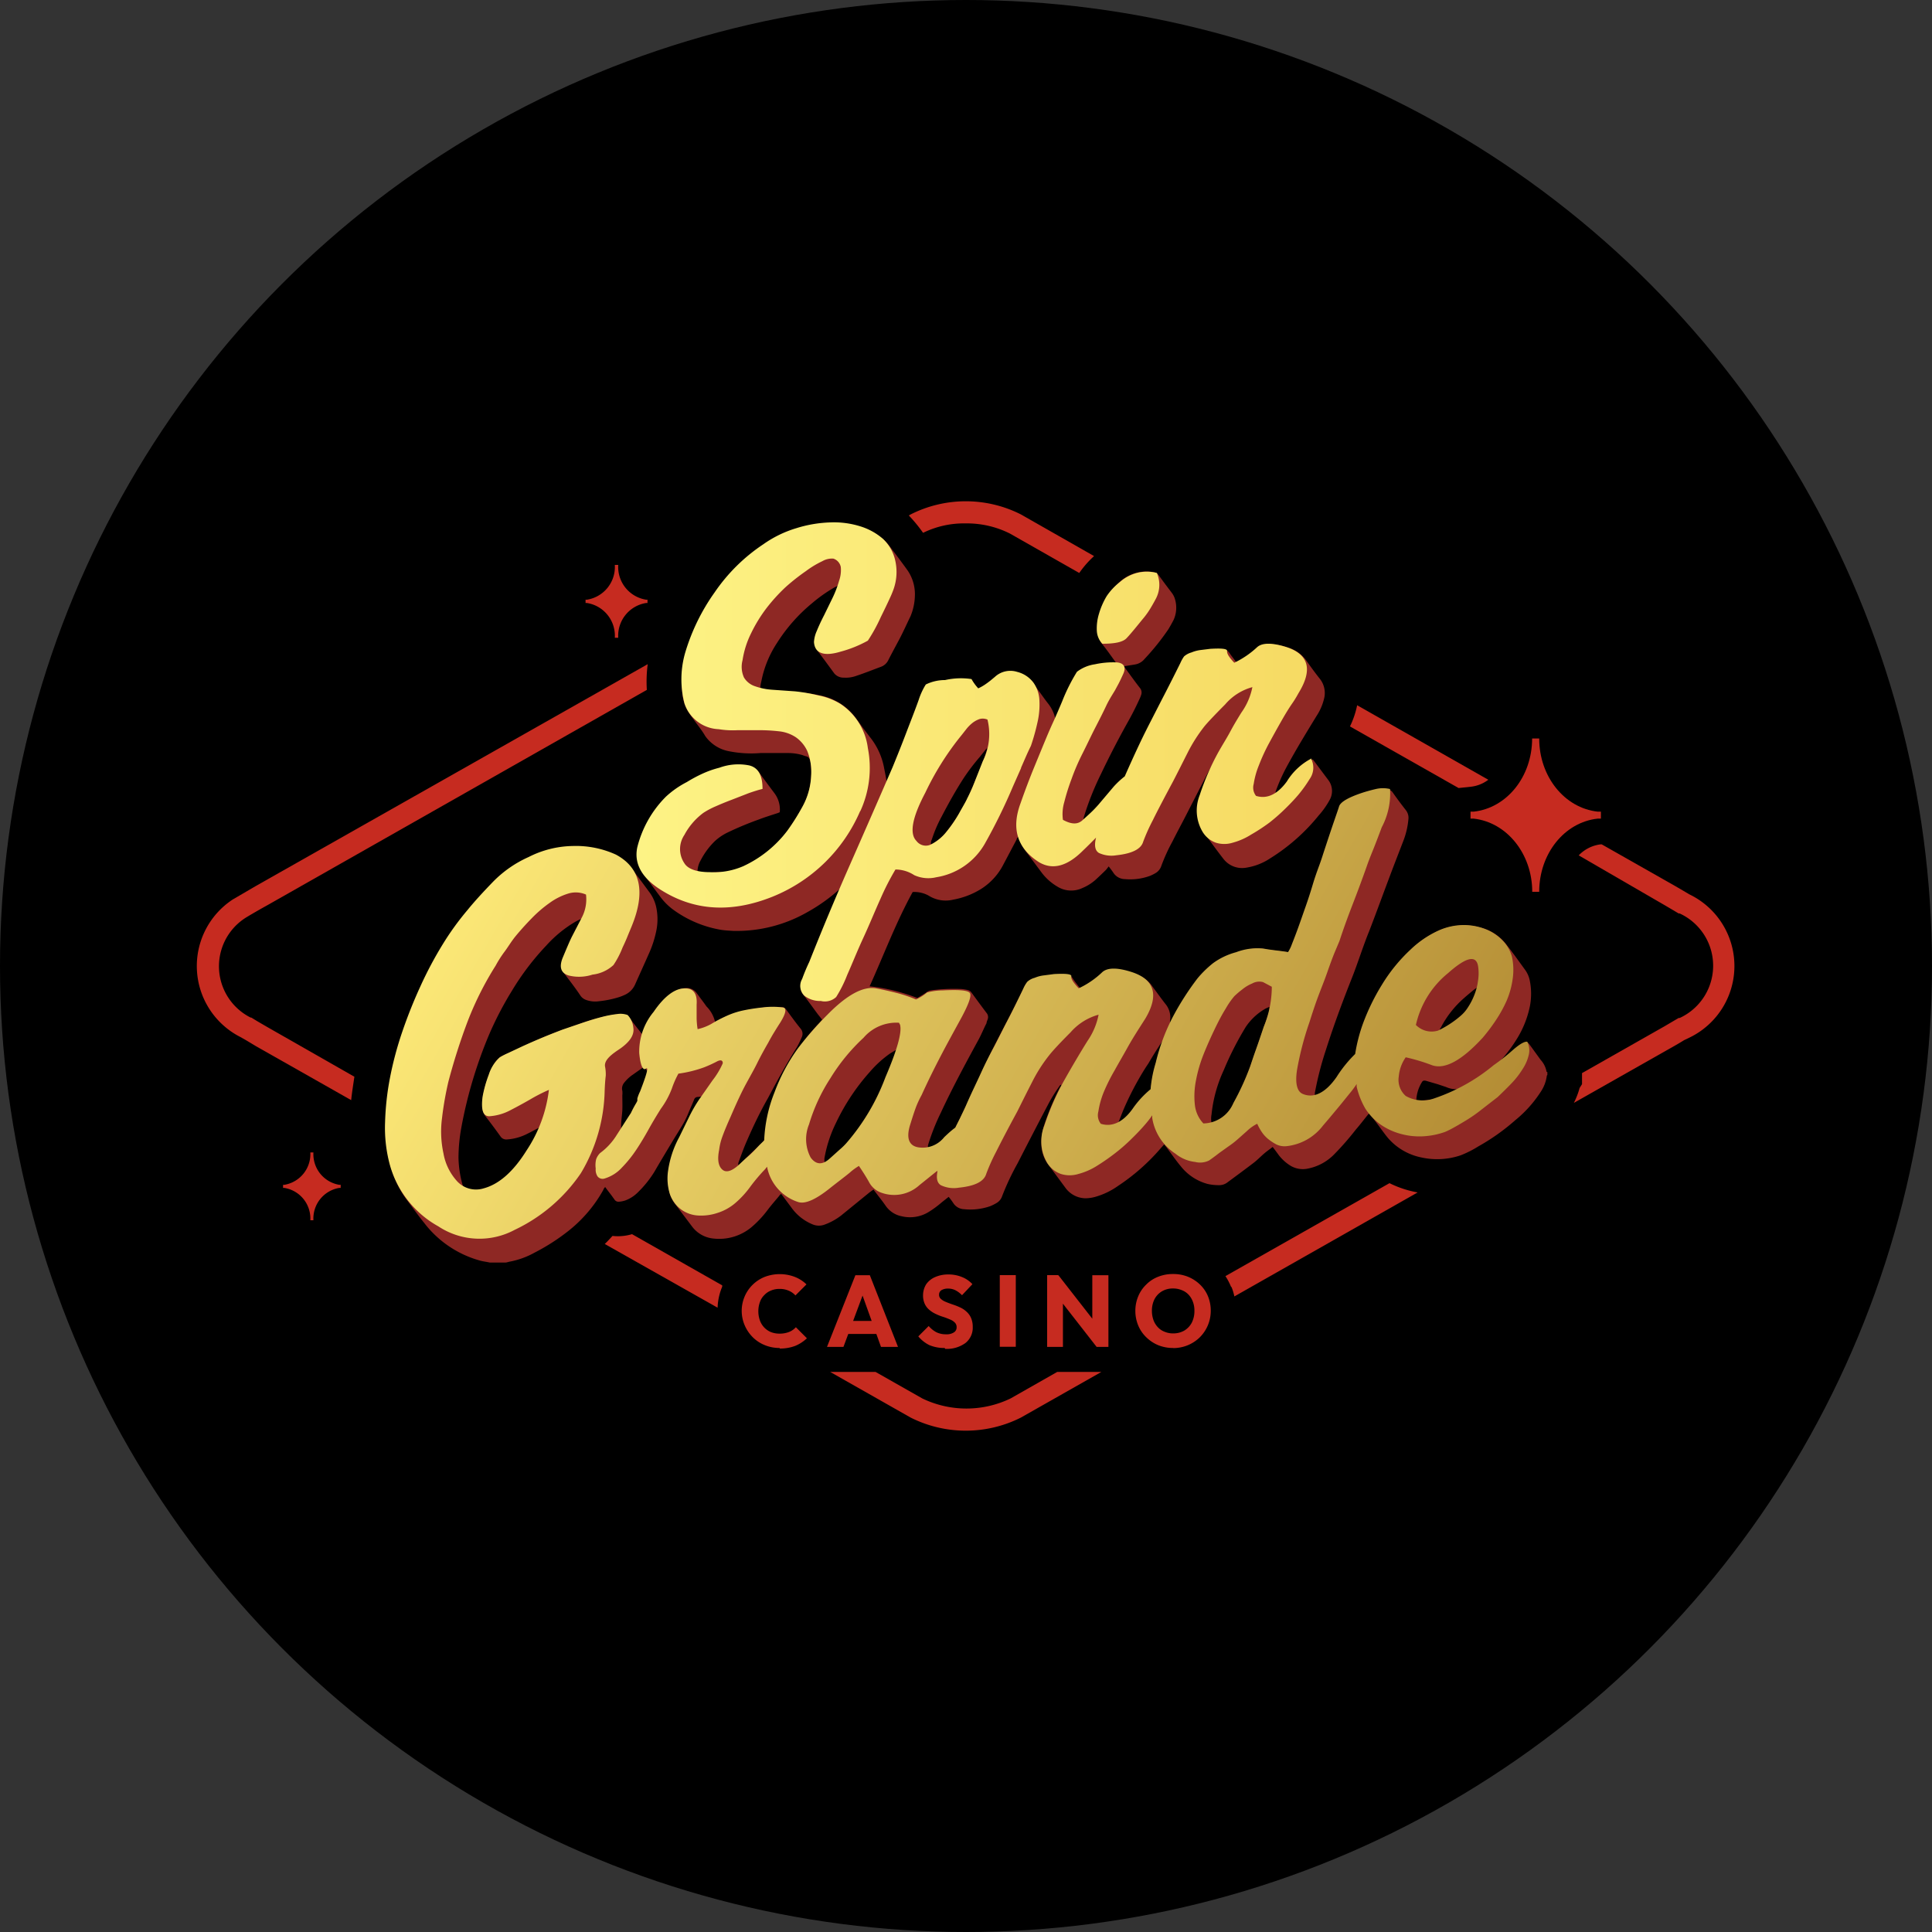 <svg xmlns="http://www.w3.org/2000/svg" xmlns:xlink="http://www.w3.org/1999/xlink" viewBox="0 0 175 175"><rect x="0" y="0" width="175" height="175" fill="#333333" stroke="none"/><defs><style>.cls-1{fill:#8e2824;}.cls-2{fill:url(#Градієнт_без_назви_62);}.cls-3{fill:url(#Градієнт_без_назви_61);}.cls-4{fill:#c62b20;}</style><linearGradient id="Градієнт_без_назви_62" x1="57.69" y1="68.98" x2="118.95" y2="68.98" gradientUnits="userSpaceOnUse"><stop offset="0" stop-color="#fdf385"/><stop offset="1" stop-color="#f6da63"/></linearGradient><linearGradient id="Градієнт_без_назви_61" x1="48.27" y1="71.34" x2="126.55" y2="116.54" gradientUnits="userSpaceOnUse"><stop offset="0" stop-color="#fbe776"/><stop offset="1" stop-color="#b48d35"/></linearGradient></defs><g id="Шар_2" data-name="Шар 2"><g id="Шар_1-2" data-name="Шар 1"><circle cx="87.5" cy="87.5" r="87.5"/><path class="cls-1" d="M140.09,97.09a2.16,2.16,0,0,0-.54-1.09l-1-1.38c-.16-.22-.23-.24-.48-.13a4.87,4.87,0,0,0-1.08.78c-.32.28-.66.56-1,.82,0-.14.1-.21.18-.3a13.3,13.3,0,0,0,1.21-1.66,9,9,0,0,0,1.2-3,6,6,0,0,0,0-2.24,2.49,2.49,0,0,0-.45-1.06c-.59-.81-1.16-1.62-1.78-2.4A4.19,4.19,0,0,0,134,84a5.08,5.08,0,0,0-1.6-.18,5.85,5.85,0,0,0-2.17.52,9.33,9.33,0,0,0-2,1.31,12.87,12.87,0,0,0-2.48,2.83,19.66,19.66,0,0,0-2.13,4.06,14,14,0,0,0-.74,2.75.57.57,0,0,1-.16.34,12.6,12.6,0,0,0-1.55,1.93A5.07,5.07,0,0,1,120,98.92a2,2,0,0,1-.9.39,3.16,3.16,0,0,1,0-.32,29.18,29.18,0,0,1,1-3.89c.7-2.2,1.5-4.36,2.35-6.5.56-1.41,1-2.86,1.58-4.28.61-1.58,1.19-3.18,1.79-4.77.42-1.13.86-2.25,1.29-3.37a7.22,7.22,0,0,0,.46-1.94,1.13,1.13,0,0,0-.23-.86c-.41-.52-.81-1.06-1.19-1.6a.56.56,0,0,0-.48-.26,3.33,3.33,0,0,0-1,.06,11.79,11.79,0,0,0-2.31.76,4.82,4.82,0,0,0-.5.27,1.31,1.31,0,0,0-.55.71c-.7,2.12-1.43,4.24-2.15,6.36-.6,1.75-1.21,3.49-1.81,5.24-.13.35-.29.7-.43,1,0,.12-.12.23-.18.35l-.45-.07-1.54-.19-.37-.07a4,4,0,0,0-1.54.13,9,9,0,0,0-2.09.71,6.86,6.86,0,0,0-1.92,1.55,14.6,14.6,0,0,0-1.67,2.31c-.38.62-.72,1.27-1.08,1.9a1.15,1.15,0,0,1-.08.14.72.72,0,0,1,0-.35,1.92,1.92,0,0,0-.45-1.41c-.44-.57-.86-1.15-1.28-1.73A2.71,2.71,0,0,0,103,88.3a5.82,5.82,0,0,0-2-.5,1.59,1.59,0,0,0-1.32.48,7.72,7.72,0,0,1-1.83,1.23,1.54,1.54,0,0,1-.17-.19c-.18-.23-.36-.46-.52-.71a.69.69,0,0,0-.59-.32,9.55,9.55,0,0,0-1.77.09,5.38,5.38,0,0,0-1.31.34,1.22,1.22,0,0,0-.66.6c-.39.79-.78,1.57-1.18,2.35-.72,1.4-1.47,2.79-2.15,4.21s-1.38,3-2.07,4.45c-.28.59-.56,1.17-.85,1.75a.56.56,0,0,1-.14.2c-.37.34-.75.69-1.13,1a2.92,2.92,0,0,1-1.08.65l-.15,0c-.08-.09,0-.18,0-.27a19.88,19.88,0,0,1,1.13-2.85c1.06-2.28,2.26-4.5,3.46-6.7.25-.47.46-1,.69-1.43,0-.12.07-.24.11-.37a.58.58,0,0,0-.11-.56c-.46-.61-.91-1.22-1.36-1.84a.62.62,0,0,0-.42-.25,3.29,3.29,0,0,0-.63-.08,16,16,0,0,0-2.59.12.9.9,0,0,0-.41.16c-.27.2-.57.36-.86.54a16.66,16.66,0,0,0-4.32-1.06c1.29-2.85,2.39-5.8,3.9-8.54a2.67,2.67,0,0,1,1.21.21,2.1,2.1,0,0,1,.26.13,2.88,2.88,0,0,0,2.2.35,7.19,7.19,0,0,0,2.48-.94,5.65,5.65,0,0,0,2-2.12l1.26-2.38c0-.09.09-.17.15-.29a.71.71,0,0,1,.08.19A4.55,4.55,0,0,0,93,77.22l1.36,1.83a4.88,4.88,0,0,0,1.42,1.26,2.37,2.37,0,0,0,2.28.12,4.21,4.21,0,0,0,1.2-.76c.31-.29.62-.58.92-.88a3.43,3.43,0,0,0,.24-.31,6.77,6.77,0,0,1,.42.56,1.26,1.26,0,0,0,1.06.59,5.21,5.21,0,0,0,2.28-.3,4.3,4.3,0,0,0,.48-.24,1.18,1.18,0,0,0,.54-.68,16.58,16.58,0,0,1,1-2.19c.4-.8.83-1.59,1.24-2.39.62-1.21,1.24-2.43,1.87-3.64A12.19,12.19,0,0,1,110,69a.7.7,0,0,1-.11.37,25.18,25.18,0,0,0-1,2.52,5.32,5.32,0,0,0-.33,1.86,3.05,3.05,0,0,0,.54,1.73c.56.78,1.13,1.56,1.72,2.32a2.14,2.14,0,0,0,2.09.79,5.42,5.42,0,0,0,2.14-.84,17.56,17.56,0,0,0,4.4-3.89,7.49,7.49,0,0,0,1-1.42,1.64,1.64,0,0,0-.16-1.82l-1.37-1.83a1.31,1.31,0,0,0-.57.27,7.57,7.57,0,0,0-1.37,1.4c-.28.36-.57.71-.88,1a4.74,4.74,0,0,1-.55.46.73.73,0,0,1,0-.23,16.17,16.17,0,0,1,.92-2.09c.87-1.62,1.83-3.19,2.79-4.76a4.91,4.91,0,0,0,.66-1.5,2.07,2.07,0,0,0-.35-1.83c-.43-.54-.84-1.1-1.23-1.66a3.08,3.08,0,0,0-1.67-1.19,5.54,5.54,0,0,0-1.55-.31,1.53,1.53,0,0,0-1.27.45,6.23,6.23,0,0,1-1.36,1,4.56,4.56,0,0,1-.44.24l-.14-.15c-.18-.25-.38-.49-.55-.75a.61.61,0,0,0-.53-.28,10.5,10.5,0,0,0-1.86.1,5.38,5.38,0,0,0-1.19.33,1.17,1.17,0,0,0-.61.57l-2.18,4.3c-.57,1.12-1.14,2.24-1.69,3.37-.43.88-.82,1.78-1.23,2.68a.92.92,0,0,1-.19.28A12.09,12.09,0,0,0,100.35,72a20.78,20.78,0,0,1-1.85,2l-.35.3c0-.1,0-.16,0-.21a25.74,25.74,0,0,1,1.56-3.95q1.19-2.5,2.55-4.92c.36-.65.69-1.31,1-2a2,2,0,0,0,.1-.26.64.64,0,0,0-.11-.65c-.44-.56-.85-1.14-1.27-1.71l-.18-.25,1-.16a1.42,1.42,0,0,0,.88-.51A21.84,21.84,0,0,0,105.83,57c.17-.28.33-.57.48-.86a2.68,2.68,0,0,0,.13-1.83,1.76,1.76,0,0,0-.29-.6c-.41-.54-.82-1.08-1.21-1.63a.64.64,0,0,0-.42-.25,3.59,3.59,0,0,0-3.32,1.1,6.07,6.07,0,0,0-1.77,3.63,2.33,2.33,0,0,0,.47,1.86c.41.51.78,1.05,1.17,1.58l.09.13c-.38,0-.75,0-1.11.09a6.84,6.84,0,0,0-1.67.37l-.23.1a1.36,1.36,0,0,0-.77.72c-.31.65-.64,1.31-.95,2-.23.5-.43,1-.65,1.51,0,.1-.09.18-.16.33a3.4,3.4,0,0,0-.72-1.57c-.45-.58-.85-1.19-1.31-1.76a2.56,2.56,0,0,0-2.53-1,2.06,2.06,0,0,0-1,.49c-.37.3-.76.57-1.14.85a2.53,2.53,0,0,1-.33.16c-.18-.25-.36-.47-.52-.7a.35.35,0,0,0-.34-.18c-.65,0-1.29,0-1.94.11-.49,0-1,.14-1.47.22a.79.79,0,0,0-.65.53c-.13.36-.29.7-.42,1.06-.59,1.74-1.31,3.43-2,5.14-.27.66-.55,1.32-.83,2,0,.05-.06.1-.11.2-.07-.43-.14-.81-.22-1.19a6.28,6.28,0,0,0-1.2-2.73c-.45-.57-.88-1.17-1.31-1.76A5.28,5.28,0,0,0,74.34,63a16.05,16.05,0,0,0-2.48-.33c-.76-.05-1.52-.11-2.28-.19a5.68,5.68,0,0,1-.71-.15c0-.29.08-.54.13-.8a9.64,9.64,0,0,1,1.38-3.29,15.14,15.14,0,0,1,3.2-3.62,13.42,13.42,0,0,1,2-1.41L76,53a9.87,9.87,0,0,1-.45,1.15c-.29.6-.6,1.19-.88,1.79-.22.45-.42.9-.62,1.36a4.19,4.19,0,0,0-.19.63,1.12,1.12,0,0,0,.18,1q.75,1,1.53,2.07a1.09,1.09,0,0,0,.87.38,2.7,2.7,0,0,0,1.09-.15c.76-.25,1.51-.55,2.26-.83a1.18,1.18,0,0,0,.68-.62c.32-.63.66-1.25,1-1.89s.66-1.37,1-2.06a5.16,5.16,0,0,0,.4-1.85,3.82,3.82,0,0,0-.68-2.34c-.54-.75-1.09-1.48-1.65-2.22a4.66,4.66,0,0,0-2.09-1.49,6.54,6.54,0,0,0-2-.46,1.15,1.15,0,0,1-.17-.06H74.74l-.21.06a11.29,11.29,0,0,0-5,1.66,16.32,16.32,0,0,0-3.19,2.61A18.84,18.84,0,0,0,64,54.85a18.42,18.42,0,0,0-1.87,4.29,9.25,9.25,0,0,0-.34,3.39,4,4,0,0,0,.51,1.88c.17.28.38.56.58.83.34.48.72.94,1,1.43a3.4,3.4,0,0,0,2.17,1.38,10.37,10.37,0,0,0,2.84.16c.84,0,1.68,0,2.53,0a4.61,4.61,0,0,1,1.28.19,1.76,1.76,0,0,0,.3.1c.3.07.38.28.42.56a6.4,6.4,0,0,1-.88,4.29A17,17,0,0,1,71,75.69a10.54,10.54,0,0,1-3.84,2.9,4.81,4.81,0,0,1-1.72.4q-.63,0-1.26.06a4.3,4.3,0,0,1-1-.13,2.12,2.12,0,0,1,.29-1,6.75,6.75,0,0,1,1.28-1.73,4.76,4.76,0,0,1,1.15-.78,29.12,29.12,0,0,1,2.83-1.18c.57-.22,1.16-.4,1.74-.59l.16-.07a2.47,2.47,0,0,0-.45-1.68c-.45-.6-.9-1.2-1.34-1.81a1.72,1.72,0,0,0-1.37-.74,6.2,6.2,0,0,0-2,.2,14.25,14.25,0,0,0-4.63,2.3,5.64,5.64,0,0,0-1,1,9.88,9.88,0,0,0-1.75,3,5.11,5.11,0,0,0-.34,1.45,3,3,0,0,0,.62,2l1.44,1.94a5.54,5.54,0,0,0,1.27,1.24,10.23,10.23,0,0,0,4.27,1.76c.35.05.71.07,1.07.09a12.88,12.88,0,0,0,6.73-1.71,15.93,15.93,0,0,0,2.91-2.08c0,.07,0,.14-.07.21-.83,2-1.67,4-2.51,6-.27.64-.53,1.29-.8,1.93,0,.1-.07.2-.1.3a1.24,1.24,0,0,0,.25,1.22c.43.55.83,1.12,1.25,1.68l.39.49c-.12.14-.24.29-.38.43a23.49,23.49,0,0,0-2.19,2.76,17.47,17.47,0,0,0-1.74,3.52,14.18,14.18,0,0,0-.74,2.81,7.47,7.47,0,0,0-.09.94,1,1,0,0,1-.32.72c-.69.63-1.35,1.28-2,1.92l-.13.1a.71.71,0,0,1,0-.23c.22-.59.43-1.19.68-1.78.6-1.39,1.24-2.75,2-4.08.83-1.56,1.67-3.11,2.62-4.61A8.36,8.36,0,0,0,72.6,94a.73.73,0,0,0-.1-.85c-.44-.54-.85-1.11-1.26-1.67a.55.55,0,0,0-.47-.26,9.73,9.73,0,0,0-1.87.08c-.63.09-1.26.2-1.87.34a9.9,9.9,0,0,0-2.09.83l-.17.09a2.9,2.9,0,0,0-.78-1.4c-.29-.42-.61-.82-.9-1.23A1.12,1.12,0,0,0,62,89.51a2.46,2.46,0,0,0-1.36.64,7.75,7.75,0,0,0-1.7,2.12c-.24.42-.43.87-.65,1.3l-.08.17-.78-1c-.13-.17-.27-.35-.39-.53a.66.66,0,0,0-.5-.29,3.55,3.55,0,0,0-1,0,15.68,15.68,0,0,0-2.69.71c-1.35.46-2.71.91-4,1.49-1.1.49-2.19,1-3.29,1.5a1.81,1.81,0,0,0-.78.72,6.78,6.78,0,0,0-.67,1.54,7.52,7.52,0,0,0-.41,1.88,3,3,0,0,0,0,.6,1.47,1.47,0,0,0,.32.81c.45.58.88,1.16,1.31,1.76a.62.62,0,0,0,.59.28,4.67,4.67,0,0,0,1.82-.5c.37-.18.73-.38,1.13-.59a1,1,0,0,1-.05.22,13.87,13.87,0,0,1-2.51,3.86A5.36,5.36,0,0,1,44,107.69a2.6,2.6,0,0,1-1.74,0,.57.57,0,0,1-.37-.4,9.75,9.75,0,0,1-.36-2.4,15.35,15.35,0,0,1,.25-2.71,40.38,40.38,0,0,1,2.58-8.6,30.77,30.77,0,0,1,2-3.82,23.55,23.55,0,0,1,3.12-4.11A11.2,11.2,0,0,1,52,83.56a4.49,4.49,0,0,1,.85-.4c-.18.36-.32.66-.48,1a22,22,0,0,0-1.28,2.79,2.13,2.13,0,0,0-.13.43,1,1,0,0,0,.18.84c.49.65,1,1.3,1.46,2a1.05,1.05,0,0,0,.48.35,2.41,2.41,0,0,0,1.19.12,9.28,9.28,0,0,0,1.8-.37,4,4,0,0,0,.44-.17,1.86,1.86,0,0,0,1-.94c.41-.92.83-1.84,1.24-2.77a9.69,9.69,0,0,0,.67-2,5.22,5.22,0,0,0,0-2.36,3.54,3.54,0,0,0-.55-1.2c-.54-.73-1.08-1.47-1.64-2.19a4.11,4.11,0,0,0-1.81-1.29,7.92,7.92,0,0,0-2.5-.53c-.29,0-.57,0-.86,0a9.42,9.42,0,0,0-4,.9,11.05,11.05,0,0,0-3.16,2.15c-.86.87-1.69,1.78-2.48,2.72a31.56,31.56,0,0,0-4.75,8,37.85,37.85,0,0,0-1.68,4.72,27.37,27.37,0,0,0-.78,3.68,20.92,20.92,0,0,0-.23,2.5.84.84,0,0,1,0,.2v1.08a1.32,1.32,0,0,1,0,.26,11.18,11.18,0,0,0,.71,3.49,8.86,8.86,0,0,0,1.23,2.21c.5.67,1,1.37,1.51,2a9.56,9.56,0,0,0,5,3.39c.3.09.62.12.93.19l.13,0h1.28c.15,0,.3-.07.45-.09a7.49,7.49,0,0,0,2.19-.8,18.78,18.78,0,0,0,3.11-2,12.45,12.45,0,0,0,3.14-3.71c0-.07.09-.14.15-.25.2.28.39.52.58.77l.26.36a.43.43,0,0,0,.43.21,2.44,2.44,0,0,0,.55-.11,3.16,3.16,0,0,0,1.19-.78,9.55,9.55,0,0,0,1.46-1.83c.58-1,1.13-1.91,1.7-2.86.33-.55.69-1.09,1-1.65a9,9,0,0,0,.41-.89c.16-.37.32-.73.47-1.1a.36.36,0,0,1,.35-.27,1.61,1.61,0,0,0,.39-.06c-.17.25-.32.45-.44.67-.35.64-.69,1.28-1,1.93-.25.49-.48,1-.72,1.48a8.71,8.71,0,0,0-.82,2.36,5.08,5.08,0,0,0,.08,2.45,3.27,3.27,0,0,0,.45.87l1.51,2a2.74,2.74,0,0,0,2,1.13,4.57,4.57,0,0,0,3.37-1,9.42,9.42,0,0,0,1.5-1.59c.34-.45.71-.87,1.07-1.3,0-.05.1-.1.16-.16l.94,1.26a4.39,4.39,0,0,0,1.92,1.51,1.47,1.47,0,0,0,1.11,0,5.5,5.5,0,0,0,1.46-.81L78.77,108l.35-.25.5.66c.21.27.42.54.61.82a2.3,2.3,0,0,0,1.45.94,3.22,3.22,0,0,0,2.39-.36,9,9,0,0,0,1.23-.9l.63-.5a6,6,0,0,1,.41.55,1.21,1.21,0,0,0,1,.57,5.47,5.47,0,0,0,2.34-.27,4.2,4.2,0,0,0,.6-.3,1.1,1.1,0,0,0,.48-.58,23.23,23.23,0,0,1,1.41-3q1.39-2.72,2.8-5.4c.29-.55.63-1.08,1-1.61a.27.27,0,0,1,.15-.12c0,.06,0,.13-.08.19a24,24,0,0,0-1.42,3.35,5.42,5.42,0,0,0-.29,1.87,3.06,3.06,0,0,0,.55,1.73l1.64,2.22a2.28,2.28,0,0,0,1.82.93,3.52,3.52,0,0,0,.91-.14,6.8,6.8,0,0,0,2.05-1,18.59,18.59,0,0,0,3.82-3.37l.33-.37.21.26c.44.59.85,1.19,1.32,1.75a4.63,4.63,0,0,0,2.4,1.57,4.52,4.52,0,0,0,1.1.11,1.19,1.19,0,0,0,.66-.22c.81-.6,1.63-1.2,2.44-1.82.32-.25.6-.54.9-.8s.52-.4.8-.62c.2.27.38.5.55.74a4,4,0,0,0,1,.92,2.16,2.16,0,0,0,1.64.3,4.55,4.55,0,0,0,2.39-1.3,25.69,25.69,0,0,0,1.94-2.22c.39-.45.75-.92,1.12-1.38l.11-.1c.29.37.56.73.83,1.09s.57.79.88,1.16a5.41,5.41,0,0,0,3,1.74,6.63,6.63,0,0,0,3.56-.19,9.47,9.47,0,0,0,1.59-.8,19.27,19.27,0,0,0,3.36-2.38,11,11,0,0,0,2.3-2.56,3.39,3.39,0,0,0,.56-1.47.18.18,0,0,1,.05-.07v-.26Zm-55.7-21a11.94,11.94,0,0,1,.9-2.12c.62-1.19,1.27-2.36,2-3.49a19.41,19.41,0,0,1,1.46-1.92l.61-.76.07,0h0c-.11.33-.2.66-.33,1-.36.93-.71,1.87-1.13,2.78a16.59,16.59,0,0,1-2.26,3.8,4.51,4.51,0,0,1-1.17,1l-.14.07h-.08A1,1,0,0,1,84.39,76.06ZM58.52,97.75c-.15.43-.33.85-.48,1.28-.07.18-.13.38-.19.57a1.27,1.27,0,0,1-.06.18,26.75,26.75,0,0,1-1.45,2.48s0,0-.08,0V102c0-.48.09-1,.11-1.43s0-.91,0-1.36a1.84,1.84,0,0,0,0-.41.81.81,0,0,1,.14-.69,3.42,3.42,0,0,1,.83-.78l1-.71h0C58.73,97.13,58.74,97.13,58.52,97.75Zm22.08-.83a26,26,0,0,1-1.79,3.82,14.8,14.8,0,0,1-2.13,2.91c-.49.52-1.05,1-1.58,1.46a2.91,2.91,0,0,1-.39.25,1.3,1.3,0,0,1,0-.62,11.74,11.74,0,0,1,1-3,19.37,19.37,0,0,1,3.09-4.66,9.92,9.92,0,0,1,1.83-1.66l.53-.32.07.07h0C81,95.76,80.83,96.34,80.6,96.92Zm24.65-2.4a25.55,25.55,0,0,0-.85,3.08c-.07.35-.11.69-.15,1a.35.35,0,0,1-.12.24,9.24,9.24,0,0,0-1.59,1.77,4.6,4.6,0,0,1-.81.84l-.37.25-.06,0h0c.14-.36.28-.73.42-1.08A27.06,27.06,0,0,1,103,98c.31-.55.63-1.1,1-1.64.42-.71.85-1.41,1.32-2.1A1.8,1.8,0,0,1,105.25,94.52ZM114.84,92c-.56,1.65-1.12,3.3-1.7,4.94a20.65,20.65,0,0,1-1.54,3.26,3.18,3.18,0,0,1-1.23,1.29,1.22,1.22,0,0,1-.63.22,2,2,0,0,1,0-.76,12.53,12.53,0,0,1,1.1-4,28.63,28.63,0,0,1,2-3.93,5.33,5.33,0,0,1,1.72-1.62c.13-.08.28-.13.42-.2l0,0h0C115,91.52,114.93,91.78,114.84,92Zm13.45,7.63h0a3.37,3.37,0,0,1,.52-1.63c.09-.15.23-.13.36-.1l1.06.31.75.25a2.27,2.27,0,0,0,1,.2A5.78,5.78,0,0,1,128.29,99.66Zm5.54-10a5.85,5.85,0,0,1-1.13,2.15,1.33,1.33,0,0,1-.29.29,10.2,10.2,0,0,1-1.58,1.11l-.42.21a.49.49,0,0,1,.11-.33,9.13,9.13,0,0,1,2.11-2.67c.29-.26.6-.51.9-.76a3.58,3.58,0,0,1,.32-.21h0C133.84,89.5,133.84,89.57,133.83,89.62Z"/><path class="cls-2" d="M69.1,71.49Zm8.82,2a9.37,9.37,0,0,0,.69-5.73,5.64,5.64,0,0,0-2.48-4,6,6,0,0,0-2-.77A15.93,15.93,0,0,0,72,62.62l-2-.14a5.82,5.82,0,0,1-1.61-.32,1.83,1.83,0,0,1-1-.79,2.34,2.34,0,0,1-.13-1.57,8.27,8.27,0,0,1,.77-2.43,13.25,13.25,0,0,1,1.38-2.26,16,16,0,0,1,1.74-1.92A18.77,18.77,0,0,1,73,51.73a8.67,8.67,0,0,1,1.49-.9,1.73,1.73,0,0,1,1-.23,1,1,0,0,1,.67.77A2.94,2.94,0,0,1,76,52.62a9.36,9.36,0,0,1-.58,1.52l-.78,1.6c-.27.52-.49,1-.66,1.42a2.78,2.78,0,0,0-.25,1c.07,1,.87,1.33,2.4.87a10.82,10.82,0,0,0,2.48-1,15.08,15.08,0,0,0,1.17-2.13c.34-.69.61-1.25.8-1.67a8.85,8.85,0,0,0,.37-.89,4.69,4.69,0,0,0,.14-2.57A3.81,3.81,0,0,0,80,48.83a5.64,5.64,0,0,0-2.09-1.16,8,8,0,0,0-2.72-.35,11.41,11.41,0,0,0-3.05.52,10.29,10.29,0,0,0-3,1.46,16.16,16.16,0,0,0-4.41,4.36A18.47,18.47,0,0,0,62.1,59,8.68,8.68,0,0,0,62,63.72a3.41,3.41,0,0,0,3.1,2.33,8,8,0,0,0,1.73.09c.62,0,1.25,0,1.88,0a15.72,15.72,0,0,1,1.84.1,3.38,3.38,0,0,1,1.55.55A3.12,3.12,0,0,1,73.11,68a5,5,0,0,1,.36,2.28,6.33,6.33,0,0,1-.78,2.78,20.46,20.46,0,0,1-1.37,2.18,10.6,10.6,0,0,1-4,3.22,6.69,6.69,0,0,1-3,.54c-1.19,0-2-.27-2.33-.81a2.29,2.29,0,0,1,0-2.56,6,6,0,0,1,1.72-2,7.11,7.11,0,0,1,1.11-.59c.43-.19.91-.39,1.44-.59l1.57-.61c.46-.16.87-.29,1.24-.38,0-1.22-.38-1.93-1.21-2.13a5,5,0,0,0-2.7.21,8.77,8.77,0,0,0-1.49.52,13,13,0,0,0-1.46.78,8.5,8.5,0,0,0-1.9,1.33,9.86,9.86,0,0,0-2.59,4.6q-.47,2.31,2.41,4,4.41,2.63,9.85.45A14.56,14.56,0,0,0,77.92,73.45Zm14.57-3.92-.73,1.65a51.12,51.12,0,0,1-2.53,5.16,6.18,6.18,0,0,1-4.42,3.08,3.07,3.07,0,0,1-2-.19,3.12,3.12,0,0,0-1.7-.51,23.3,23.3,0,0,0-1.36,2.66c-.52,1.15-1,2.34-1.56,3.55s-1,2.33-1.45,3.34a11.57,11.57,0,0,1-1,2,1.5,1.5,0,0,1-1.38.36,2.34,2.34,0,0,1-1.48-.46,1.24,1.24,0,0,1-.22-1.54,15.93,15.93,0,0,1,.65-1.55Q75,82.84,77,78.3t3.86-8.83c.41-1,.81-2,1.19-3s.78-2,1.16-3.06A6.18,6.18,0,0,1,83.86,62a3.93,3.93,0,0,1,1.74-.4A6.47,6.47,0,0,1,88,61.51a4.22,4.22,0,0,0,.61.84,4.43,4.43,0,0,0,.78-.46c.26-.18.5-.39.75-.6a2.06,2.06,0,0,1,2-.43,2.63,2.63,0,0,1,1.49,1,3,3,0,0,1,.52,1.59,7.12,7.12,0,0,1-.18,2,19.43,19.43,0,0,1-.59,2.11C93.05,68.22,92.78,68.88,92.49,69.53Zm-3-4.37a1.09,1.09,0,0,0-.76-.07,2.29,2.29,0,0,0-.63.34,3.48,3.48,0,0,0-.6.61c-.19.24-.38.49-.58.73a25.77,25.77,0,0,0-3.11,5c-1.19,2.25-1.45,3.7-.8,4.36a1.06,1.06,0,0,0,1.34.31,4.19,4.19,0,0,0,1.38-1.14,11.84,11.84,0,0,0,1.16-1.7c.33-.6.58-1,.72-1.32a14.66,14.66,0,0,0,.62-1.37l.79-2A5.47,5.47,0,0,0,89.44,65.16Zm10.37-6.89h0c1.14,0,1.88-.15,2.21-.53.2-.21.42-.47.67-.77s.53-.65.82-1a7.16,7.16,0,0,0,.63-.88c.18-.3.36-.61.53-.94a2.7,2.7,0,0,0,.07-2.29,3.56,3.56,0,0,0-1.83,0,3.81,3.81,0,0,0-1.52.82A5.48,5.48,0,0,0,100.24,54a6.84,6.84,0,0,0-.7,1.61,4.48,4.48,0,0,0-.19,1.54A1.85,1.85,0,0,0,99.81,58.27Zm18.92,10.4a5.66,5.66,0,0,0-2.22,2.08c-.86,1.17-1.8,1.61-2.79,1.3a1.22,1.22,0,0,1-.21-1.08,7.39,7.39,0,0,1,.47-1.69,17.15,17.15,0,0,1,.92-2c.38-.7.74-1.35,1.11-2s.68-1.16,1-1.62.49-.8.61-1c1.24-2.06.86-3.42-1.12-4.08-1.33-.42-2.22-.41-2.68,0a8.12,8.12,0,0,1-2.07,1.41c-.46-.48-.68-.83-.65-1.05s-.46-.27-1.52-.21l-.89.11a3.12,3.12,0,0,0-.82.22,1.67,1.67,0,0,0-.67.36,3.45,3.45,0,0,0-.34.61c-.53,1.07-1,2-1.45,2.87s-.82,1.6-1.16,2.26-.71,1.39-1.12,2.26-.83,1.79-1.3,2.86a7.84,7.84,0,0,0-1,.93l-1.38,1.63q-.36.41-.69.72t-.72.66c-.44.43-1,.44-1.81,0a3.85,3.85,0,0,1,.12-1.6,19.09,19.09,0,0,1,.66-2.1c.27-.76.6-1.53,1-2.32s.75-1.55,1.13-2.29.72-1.4,1-2,.6-1.07.81-1.43l.33-.61c.12-.23.25-.51.4-.84.29-.61.11-1-.55-1.07a7.74,7.74,0,0,0-2,.17,3.5,3.5,0,0,0-1.63.68,16.57,16.57,0,0,0-1.34,2.68c-.32.76-.59,1.39-.82,1.89s-.39.88-.49,1.11c-.39.93-.79,1.91-1.21,2.93s-.84,2.13-1.25,3.3c-.85,2.29-.3,4.06,1.63,5.31q1.85,1.14,4-1c.44-.42.84-.82,1.21-1.2-.18.72-.09,1.18.26,1.39a2.69,2.69,0,0,0,1.58.21c1.42-.15,2.24-.56,2.43-1.23a16.8,16.8,0,0,1,.87-1.94c.45-.92,1.07-2.09,1.84-3.53.42-.81.85-1.67,1.31-2.58a14.2,14.2,0,0,1,1.52-2.39q.41-.51,1.89-2a4.94,4.94,0,0,1,2.46-1.56h0a5.94,5.94,0,0,1-1,2.31c-.34.55-.68,1.11-1,1.71s-.71,1.21-1.07,1.85a22.7,22.7,0,0,0-1.7,3.91,3.77,3.77,0,0,0,.25,3.31,2.31,2.31,0,0,0,1.21,1,2.56,2.56,0,0,0,1.53,0,6,6,0,0,0,1.66-.73A16.81,16.81,0,0,0,115,74.5a17,17,0,0,0,1.47-1.3c.45-.44.82-.84,1.11-1.18a11.85,11.85,0,0,0,1.05-1.46A1.76,1.76,0,0,0,118.73,68.67Z"/><path class="cls-3" d="M54.77,98.81a15.12,15.12,0,0,1-2.15,7.45,15,15,0,0,1-6,5.14,6.75,6.75,0,0,1-6.92-.32,9.17,9.17,0,0,1-4.47-5.89,12.82,12.82,0,0,1-.35-3.54,24.82,24.82,0,0,1,.44-4,31.17,31.17,0,0,1,1.12-4.2,43.43,43.43,0,0,1,1.64-4.11,34.51,34.51,0,0,1,2-3.77,25.13,25.13,0,0,1,2.25-3.12c.64-.79,1.43-1.65,2.34-2.59a10.45,10.45,0,0,1,3.21-2.23,9.12,9.12,0,0,1,4-1,8.72,8.72,0,0,1,3.91.78q3.36,1.8,1.42,6.51l-.34.82c-.12.31-.28.67-.48,1.09a8,8,0,0,1-.82,1.58,3.34,3.34,0,0,1-1.9.87,3.92,3.92,0,0,1-2.16.08c-.72-.22-.89-.78-.52-1.66s.64-1.53.86-1.95l.89-1.72a3.55,3.55,0,0,0,.34-2,2.31,2.31,0,0,0-1.58-.1,5.71,5.71,0,0,0-1.68.83,11.41,11.41,0,0,0-1.62,1.38c-.52.53-1,1.06-1.45,1.6S46,85.82,45.63,86.3a10.3,10.3,0,0,0-.73,1.16,28.85,28.85,0,0,0-2.52,5A54.87,54.87,0,0,0,40.61,98a29.49,29.49,0,0,0-.57,3.26,9.31,9.31,0,0,0,.13,3.22,5,5,0,0,0,1.15,2.42,2.33,2.33,0,0,0,2.49.74c1.39-.37,2.7-1.52,3.91-3.47a12.59,12.59,0,0,0,2-5.45A15,15,0,0,0,48,99.6c-.63.36-1.2.67-1.69.92a4.73,4.73,0,0,1-2,.59c-.55,0-.75-.56-.6-1.76a11.09,11.09,0,0,1,.56-2,3.54,3.54,0,0,1,1-1.58,6.69,6.69,0,0,1,.74-.38l1.34-.63c.55-.25,1.12-.5,1.72-.75s1.21-.49,1.86-.74l1.9-.65q.93-.31,1.71-.51a9.89,9.89,0,0,1,1.38-.26,1.88,1.88,0,0,1,.93.09,1.92,1.92,0,0,1,.52,1.17q.15,1-1.38,2c-.84.56-1.24,1-1.19,1.47a3.62,3.62,0,0,1,.07.85Q54.8,98,54.77,98.81Zm83.58-4.45Zm.13,1.17a3.91,3.91,0,0,1-.54,1.27,7.84,7.84,0,0,1-1,1.3c-.41.43-.84.85-1.28,1.27l-1.42,1.1a13.51,13.51,0,0,1-1.42,1c-.49.3-.89.53-1.2.7a7.76,7.76,0,0,1-.73.36,7,7,0,0,1-2.07.4,6.35,6.35,0,0,1-2-.24,5.86,5.86,0,0,1-1.77-.83,5.37,5.37,0,0,1-1.36-1.41,7.34,7.34,0,0,1-.8-2,2,2,0,0,1,0-.26q-.26.38-.48.66c-.33.4-.7.87-1.14,1.4s-.91,1.1-1.43,1.7a4.8,4.8,0,0,1-3.31,1.87,1.7,1.7,0,0,1-.92-.16,4.6,4.6,0,0,1-.78-.52,3,3,0,0,1-.59-.68,4.55,4.55,0,0,1-.36-.67,3.67,3.67,0,0,0-.91.64l-.88.78a8.12,8.12,0,0,1-.83.64l-.8.57c-.37.29-.69.52-.93.69a1.83,1.83,0,0,1-1.27.14,3.45,3.45,0,0,1-1.79-.75,4.74,4.74,0,0,1-2.1-3.22,2.38,2.38,0,0,1,0-.26,8.08,8.08,0,0,1-.65.84c-.3.35-.68.76-1.14,1.21a16.15,16.15,0,0,1-1.5,1.33,19.27,19.27,0,0,1-1.7,1.19,6,6,0,0,1-1.71.75,2.66,2.66,0,0,1-1.56,0,2.37,2.37,0,0,1-1.25-1,3.83,3.83,0,0,1-.26-3.4,23.9,23.9,0,0,1,1.75-4c.37-.66.74-1.3,1.1-1.91s.71-1.19,1.06-1.75a6.26,6.26,0,0,0,1-2.37,5.2,5.2,0,0,0-2.54,1.6c-1,1-1.66,1.72-1.93,2.07a13.91,13.91,0,0,0-1.56,2.45c-.48.93-.92,1.82-1.34,2.66-.8,1.47-1.43,2.68-1.9,3.62a17.15,17.15,0,0,0-.9,2c-.2.7-1,1.12-2.49,1.27a2.72,2.72,0,0,1-1.62-.22c-.34-.2-.44-.62-.31-1.28l-.06,0-1.58,1.27a3.39,3.39,0,0,1-3.43.69,2,2,0,0,1-1.15-1c-.25-.44-.55-.92-.9-1.43a5.17,5.17,0,0,0-.83.61c-.41.34-1,.78-1.7,1.33-1.36,1.11-2.36,1.55-3,1.32a4.16,4.16,0,0,1-2.79-3.19,3.2,3.2,0,0,1-.22.27,16.41,16.41,0,0,0-1.29,1.53,8.51,8.51,0,0,1-1.24,1.38,4.62,4.62,0,0,1-1.72,1,4.69,4.69,0,0,1-1.78.24,2.86,2.86,0,0,1-1.55-.56,2.94,2.94,0,0,1-1-1.37,4.74,4.74,0,0,1-.16-2.16,9,9,0,0,1,1-3l.87-1.78a12.7,12.7,0,0,1,1-1.73c.1-.13.23-.33.41-.58l.74-1.06a7.25,7.25,0,0,0,.93-1.55c0-.3-.22-.34-.59-.13a11.53,11.53,0,0,1-1.08.49,11,11,0,0,1-2.35.58,8.38,8.38,0,0,0-.59,1.34,7.61,7.61,0,0,1-1,1.84c-.37.59-.74,1.2-1.1,1.85s-.73,1.27-1.13,1.87a11,11,0,0,1-1.29,1.6,3.47,3.47,0,0,1-1.58,1h0a.58.58,0,0,1-.64-.2,1.11,1.11,0,0,1-.16-.7A2.28,2.28,0,0,1,54,105a1.5,1.5,0,0,1,.36-.56,5.77,5.77,0,0,0,1.5-1.63c.44-.68.87-1.36,1.29-2a9.28,9.28,0,0,1,.45-.85,2.08,2.08,0,0,0,.13-.25s0-.12,0-.21a3.62,3.62,0,0,1,.25-.64c.61-1.58.79-2.26.52-2.06s-.5-.32-.6-1.43a5.65,5.65,0,0,1,1.3-3.71c1-1.47,2-2.18,2.9-2.13.72,0,1.07.51,1,1.46,0,.45,0,.86,0,1.23a7,7,0,0,0,.09,1,4.47,4.47,0,0,0,1.25-.48A13.5,13.5,0,0,1,65.86,92a7.23,7.23,0,0,1,1.58-.5c.54-.11,1.09-.19,1.66-.25a7.05,7.05,0,0,1,1.75,0c.44,0,.38.49-.19,1.4-.17.26-.35.55-.54.86s-.36.61-.53.93c-.38.66-.72,1.28-1,1.85s-.64,1.2-1,1.86-.81,1.6-1.41,3c-.32.71-.57,1.31-.75,1.81a5.29,5.29,0,0,0-.29,1.2c-.18.89-.07,1.49.31,1.8s.95.08,1.7-.66c.12-.11.33-.31.63-.57s.64-.61,1-1l.44-.43a13.09,13.09,0,0,1,.94-4.37,16.53,16.53,0,0,1,2.14-4,30.1,30.1,0,0,1,2.63-3c1.78-1.82,3.27-2.63,4.46-2.4.57.11,1.16.24,1.75.39a12.67,12.67,0,0,1,1.83.61,4.4,4.4,0,0,0,1-.63,5.62,5.62,0,0,1,1.45-.19c1.51-.08,2.33,0,2.45.27s-.13,1-.85,2.32-1.29,2.35-1.84,3.41-1.13,2.22-1.7,3.48A9.16,9.16,0,0,0,83,100.2c-.17.45-.35,1-.52,1.56-.42,1.24-.2,2,.67,2.16a2.49,2.49,0,0,0,2.38-.92c.35-.33.66-.62,1-.86.14-.29.28-.56.4-.8.23-.48.41-.85.54-1.14.49-1.14,1-2.16,1.38-3s.8-1.66,1.15-2.31.74-1.46,1.19-2.32.94-1.85,1.49-3a3.22,3.22,0,0,1,.36-.63,1.57,1.57,0,0,1,.68-.37,3,3,0,0,1,.84-.22l.91-.12c1.1-.06,1.62,0,1.57.21s.2.59.67,1.08a7.9,7.9,0,0,0,2.12-1.45c.47-.44,1.39-.45,2.75,0,2,.68,2.42,2.08,1.16,4.2l-.64,1c-.3.48-.63,1-1,1.67s-.75,1.31-1.13,2a16.61,16.61,0,0,0-1,2,7.66,7.66,0,0,0-.48,1.74,1.25,1.25,0,0,0,.22,1.11c1,.32,2-.13,2.87-1.34a8.75,8.75,0,0,1,1.64-1.79,11.33,11.33,0,0,1,.46-2.38,18.06,18.06,0,0,1,1.58-4.22,25,25,0,0,1,2.21-3.44,9.58,9.58,0,0,1,1.4-1.37,6.24,6.24,0,0,1,2.1-1,5.39,5.39,0,0,1,2.46-.33c.33.06.67.11,1,.15s.77.09,1.24.17h0a3.3,3.3,0,0,0,.35-.72c.16-.4.35-.89.56-1.47s.43-1.22.67-1.9.45-1.33.65-2,.38-1.17.56-1.66.3-.85.37-1.08c.42-1.28.76-2.3,1-3s.42-1.21.47-1.39c.15-.39.83-.78,2-1.18.45-.15.89-.27,1.32-.37a2.81,2.81,0,0,1,1.29,0,6.52,6.52,0,0,1-.75,3.46c-.3.8-.56,1.49-.8,2.08s-.43,1.08-.57,1.49c-.4,1.13-.82,2.26-1.25,3.37s-.84,2.23-1.21,3.36l-.45,1.07c-.2.49-.42,1.09-.67,1.81s-.54,1.42-.82,2.17-.53,1.52-.78,2.31a27.86,27.86,0,0,0-1.12,4.29c-.2,1.26,0,2,.52,2.21,1,.42,2.06-.1,3.06-1.54a11.51,11.51,0,0,1,1.68-2.08,14.85,14.85,0,0,1,.68-2.68,19.57,19.57,0,0,1,1.73-3.57A15,15,0,0,1,127.78,86a9,9,0,0,1,2.54-1.72,5.56,5.56,0,0,1,2.36-.49,5.4,5.4,0,0,1,2,.42,4.36,4.36,0,0,1,1.49,1.05,3.42,3.42,0,0,1,.78,1.39,5.61,5.61,0,0,1,.07,2,7.68,7.68,0,0,1-.55,2,12.09,12.09,0,0,1-1,1.8A16.15,16.15,0,0,1,134.3,94q-2.84,3.09-4.58,2.49a16.86,16.86,0,0,0-2.39-.72,3.55,3.55,0,0,0-.63,1.74,1.94,1.94,0,0,0,.63,1.76,3.08,3.08,0,0,0,2.61.21,16.85,16.85,0,0,0,5.36-3A18.63,18.63,0,0,0,137,95.14c.65-.57,1.09-.82,1.34-.78A1.76,1.76,0,0,1,138.48,95.53Zm-10.22-2.68a2,2,0,0,0,2,.5,9.08,9.08,0,0,0,2-1.3,3.38,3.38,0,0,0,.71-.81,6,6,0,0,0,.58-1.13,5.35,5.35,0,0,0,.33-1.28,4.3,4.3,0,0,0,0-1.34c-.18-1-1.08-.8-2.72.66a8.4,8.4,0,0,0-2.91,4.7Zm-46.72,0-.11-.21h0A3.91,3.91,0,0,0,78.22,94a17.41,17.41,0,0,0-3,3.66,16.17,16.17,0,0,0-1.94,4.19,3.54,3.54,0,0,0,.15,3c.49.67,1.08.69,1.75.07l.89-.8a6.06,6.06,0,0,0,.56-.54,19.45,19.45,0,0,0,3.57-6Q81.76,93.94,81.54,92.89Zm33.66-3.47-.79-.42a1.32,1.32,0,0,0-1,.13,3.43,3.43,0,0,0-.87.52,8.09,8.09,0,0,0-.73.62,7.13,7.13,0,0,0-.78,1.12c-.33.53-.66,1.15-1,1.86s-.68,1.46-1,2.26a12.79,12.79,0,0,0-.7,2.4,7.3,7.3,0,0,0-.1,2.21,2.91,2.91,0,0,0,.77,1.68h0a3,3,0,0,0,2.72-1.85,23.69,23.69,0,0,0,1.52-3.32c.13-.38.29-.88.51-1.49s.45-1.3.72-2.1A9.49,9.49,0,0,0,115.2,89.42Z"/><path class="cls-4" d="M32.1,97.53,24.16,93l-.86-.5-.54-.33-.06,0a5.2,5.2,0,0,1-.51-9c.13-.09,1.13-.68,2-1.16l34.4-19.52a12.14,12.14,0,0,1,.08-2.33L23.18,80.25l-2.09,1.22a7.21,7.21,0,0,0,.68,12.46l.51.29.9.54,8.63,4.89C31.88,98.94,32,98.23,32.1,97.53Z"/><path class="cls-4" d="M83.62,48.26a8.4,8.4,0,0,1,3.86-.85,8.66,8.66,0,0,1,4,.92l6.28,3.57a8.91,8.91,0,0,1,1.34-1.53L92.48,46.6a11.06,11.06,0,0,0-10,0l-.16.09a13.61,13.61,0,0,1,1.29,1.57Z"/><path class="cls-4" d="M57.25,111.79a4.48,4.48,0,0,1-1.77.16c-.23.25-.46.5-.7.73L65,118.45a5.36,5.36,0,0,1,.42-1.91.54.54,0,0,1,0-.11Z"/><path class="cls-4" d="M111.54,116.55a5.27,5.27,0,0,1,.27.88l16.6-9.42a9.43,9.43,0,0,1-2.55-.84L111,115.59a5.55,5.55,0,0,1,.52,1Z"/><path class="cls-4" d="M75.2,124.27l7.28,4.13a11.1,11.1,0,0,0,10,0l7.28-4.13h-4l-4.22,2.4a9.2,9.2,0,0,1-8,0l-4.23-2.4Z"/><path class="cls-4" d="M58.52,54.32A3,3,0,0,1,56,51.17h-.31a3,3,0,0,1-2.52,3.15l-.13,0v.3h.13a3,3,0,0,1,2.52,3.15H56a3,3,0,0,1,2.52-3.15h.13v-.3Z"/><path class="cls-4" d="M30.73,107.32a2.81,2.81,0,0,1-2.34-2.93h-.28a2.82,2.82,0,0,1-2.35,2.93h-.12v.28l.12,0a2.81,2.81,0,0,1,2.35,2.93h.28a2.81,2.81,0,0,1,2.34-2.93l.13,0v-.28Z"/><path class="cls-4" d="M133.24,71.26a3.19,3.19,0,0,0,1.57-.63l-11.88-6.75a8.06,8.06,0,0,1-.65,1.92l9.84,5.58,1.12-.12Z"/><path class="cls-4" d="M153,81l-.35-.21-.89-.52-6.68-3.79H145a3.3,3.3,0,0,0-2,1L150.8,82l.85.5.4.24.09,0a5.21,5.21,0,0,1,0,9.47l-.09,0-.53.31-.73.43-7.49,4.25v1l-.22.35a7.11,7.11,0,0,1-.52,1.35l9.21-5.22c.26-.15.52-.3.77-.46L153,94a7.2,7.2,0,0,0,0-13Z"/><path class="cls-4" d="M144.72,73.52c-3-.33-5.3-3.17-5.3-6.63h-.64c0,3.45-2.28,6.3-5.3,6.63l-.28,0v.63l.28,0c3,.33,5.31,3.18,5.31,6.63h.63c0-3.45,2.28-6.3,5.3-6.63l.29,0v-.63l-.29,0Z"/><path class="cls-4" d="M70.62,122.1a3.49,3.49,0,0,1-1.35-.26,3.27,3.27,0,0,1-1.08-.71,3.45,3.45,0,0,1-.73-1.07,3.31,3.31,0,0,1,1.81-4.4,3.82,3.82,0,0,1,2.72,0,3.16,3.16,0,0,1,1.06.68l-1,1a1.69,1.69,0,0,0-.61-.43,2,2,0,0,0-.84-.16,1.92,1.92,0,0,0-.77.15,1.65,1.65,0,0,0-.6.41,1.62,1.62,0,0,0-.4.64,2.43,2.43,0,0,0-.14.82,2.49,2.49,0,0,0,.14.83,1.82,1.82,0,0,0,.4.65,1.78,1.78,0,0,0,.6.41,2.11,2.11,0,0,0,.77.14,2.33,2.33,0,0,0,.87-.15,1.69,1.69,0,0,0,.62-.43l1,1a3.47,3.47,0,0,1-1.06.69,3.86,3.86,0,0,1-1.41.24Z"/><path class="cls-4" d="M76.39,120.83v-1.18h3.52v1.18ZM74.91,122l2.57-6.49h1.31L81.34,122H79.8l-1.93-5.37h.53l-2,5.37Z"/><path class="cls-4" d="M85.57,122.1a3.45,3.45,0,0,1-1.39-.26,3.09,3.09,0,0,1-1-.79l.94-.94a2.4,2.4,0,0,0,.69.56,1.94,1.94,0,0,0,.89.19,1.19,1.19,0,0,0,.7-.17.52.52,0,0,0,.25-.46.57.57,0,0,0-.16-.43,1.28,1.28,0,0,0-.43-.28c-.19-.08-.39-.16-.6-.23a4.34,4.34,0,0,1-.65-.25,2.52,2.52,0,0,1-.59-.36,1.56,1.56,0,0,1-.44-.54,1.81,1.81,0,0,1-.17-.82,1.87,1.87,0,0,1,.29-1,1.91,1.91,0,0,1,.82-.65,2.92,2.92,0,0,1,1.18-.23,3.17,3.17,0,0,1,1.25.24,2.53,2.53,0,0,1,.93.64l-.94,1a2.35,2.35,0,0,0-.6-.45,1.43,1.43,0,0,0-.66-.15,1.16,1.16,0,0,0-.6.14.47.47,0,0,0-.22.41.48.48,0,0,0,.17.39,1.37,1.37,0,0,0,.43.26c.18.08.38.15.6.23a5.78,5.78,0,0,1,.65.25,2.1,2.1,0,0,1,.59.37,1.68,1.68,0,0,1,.44.57,2,2,0,0,1,.17.85,1.77,1.77,0,0,1-.66,1.46,2.88,2.88,0,0,1-1.84.53Z"/><rect class="cls-4" x="90.56" y="115.5" width="1.45" height="6.49"/><path class="cls-4" d="M99.33,122l-.39-1.29v-5.2h1.46V122Zm0,0-3.82-4.9.36-1.59,3.82,4.9Zm-4.48,0V115.5h1l.43,1.3V122Z"/><path class="cls-4" d="M106.28,120.78a2,2,0,0,0,1-.26,1.83,1.83,0,0,0,.67-.71,2.31,2.31,0,0,0,.24-1.07,2.23,2.23,0,0,0-.14-.83,1.9,1.9,0,0,0-.39-.64,1.64,1.64,0,0,0-.62-.41,2,2,0,0,0-.78-.15,1.94,1.94,0,0,0-1,.25,1.79,1.79,0,0,0-.68.71,2.27,2.27,0,0,0-.24,1.06,2.47,2.47,0,0,0,.14.84,1.87,1.87,0,0,0,.4.65,1.6,1.6,0,0,0,.61.41,2,2,0,0,0,.78.15Zm0,1.32a3.58,3.58,0,0,1-1.36-.25,3.4,3.4,0,0,1-1.09-.72,3.14,3.14,0,0,1-.73-1.07,3.41,3.41,0,0,1-.26-1.32,3.38,3.38,0,0,1,.26-1.32,3.11,3.11,0,0,1,.72-1.06,3.08,3.08,0,0,1,1.08-.71,3.58,3.58,0,0,1,1.36-.25,3.52,3.52,0,0,1,1.35.25,3.42,3.42,0,0,1,1.09.71,3.11,3.11,0,0,1,.72,1.06,3.42,3.42,0,0,1,.25,1.33,3.38,3.38,0,0,1-1,2.39,3.43,3.43,0,0,1-1.08.71,3.48,3.48,0,0,1-1.34.26Z"/></g></g></svg>
